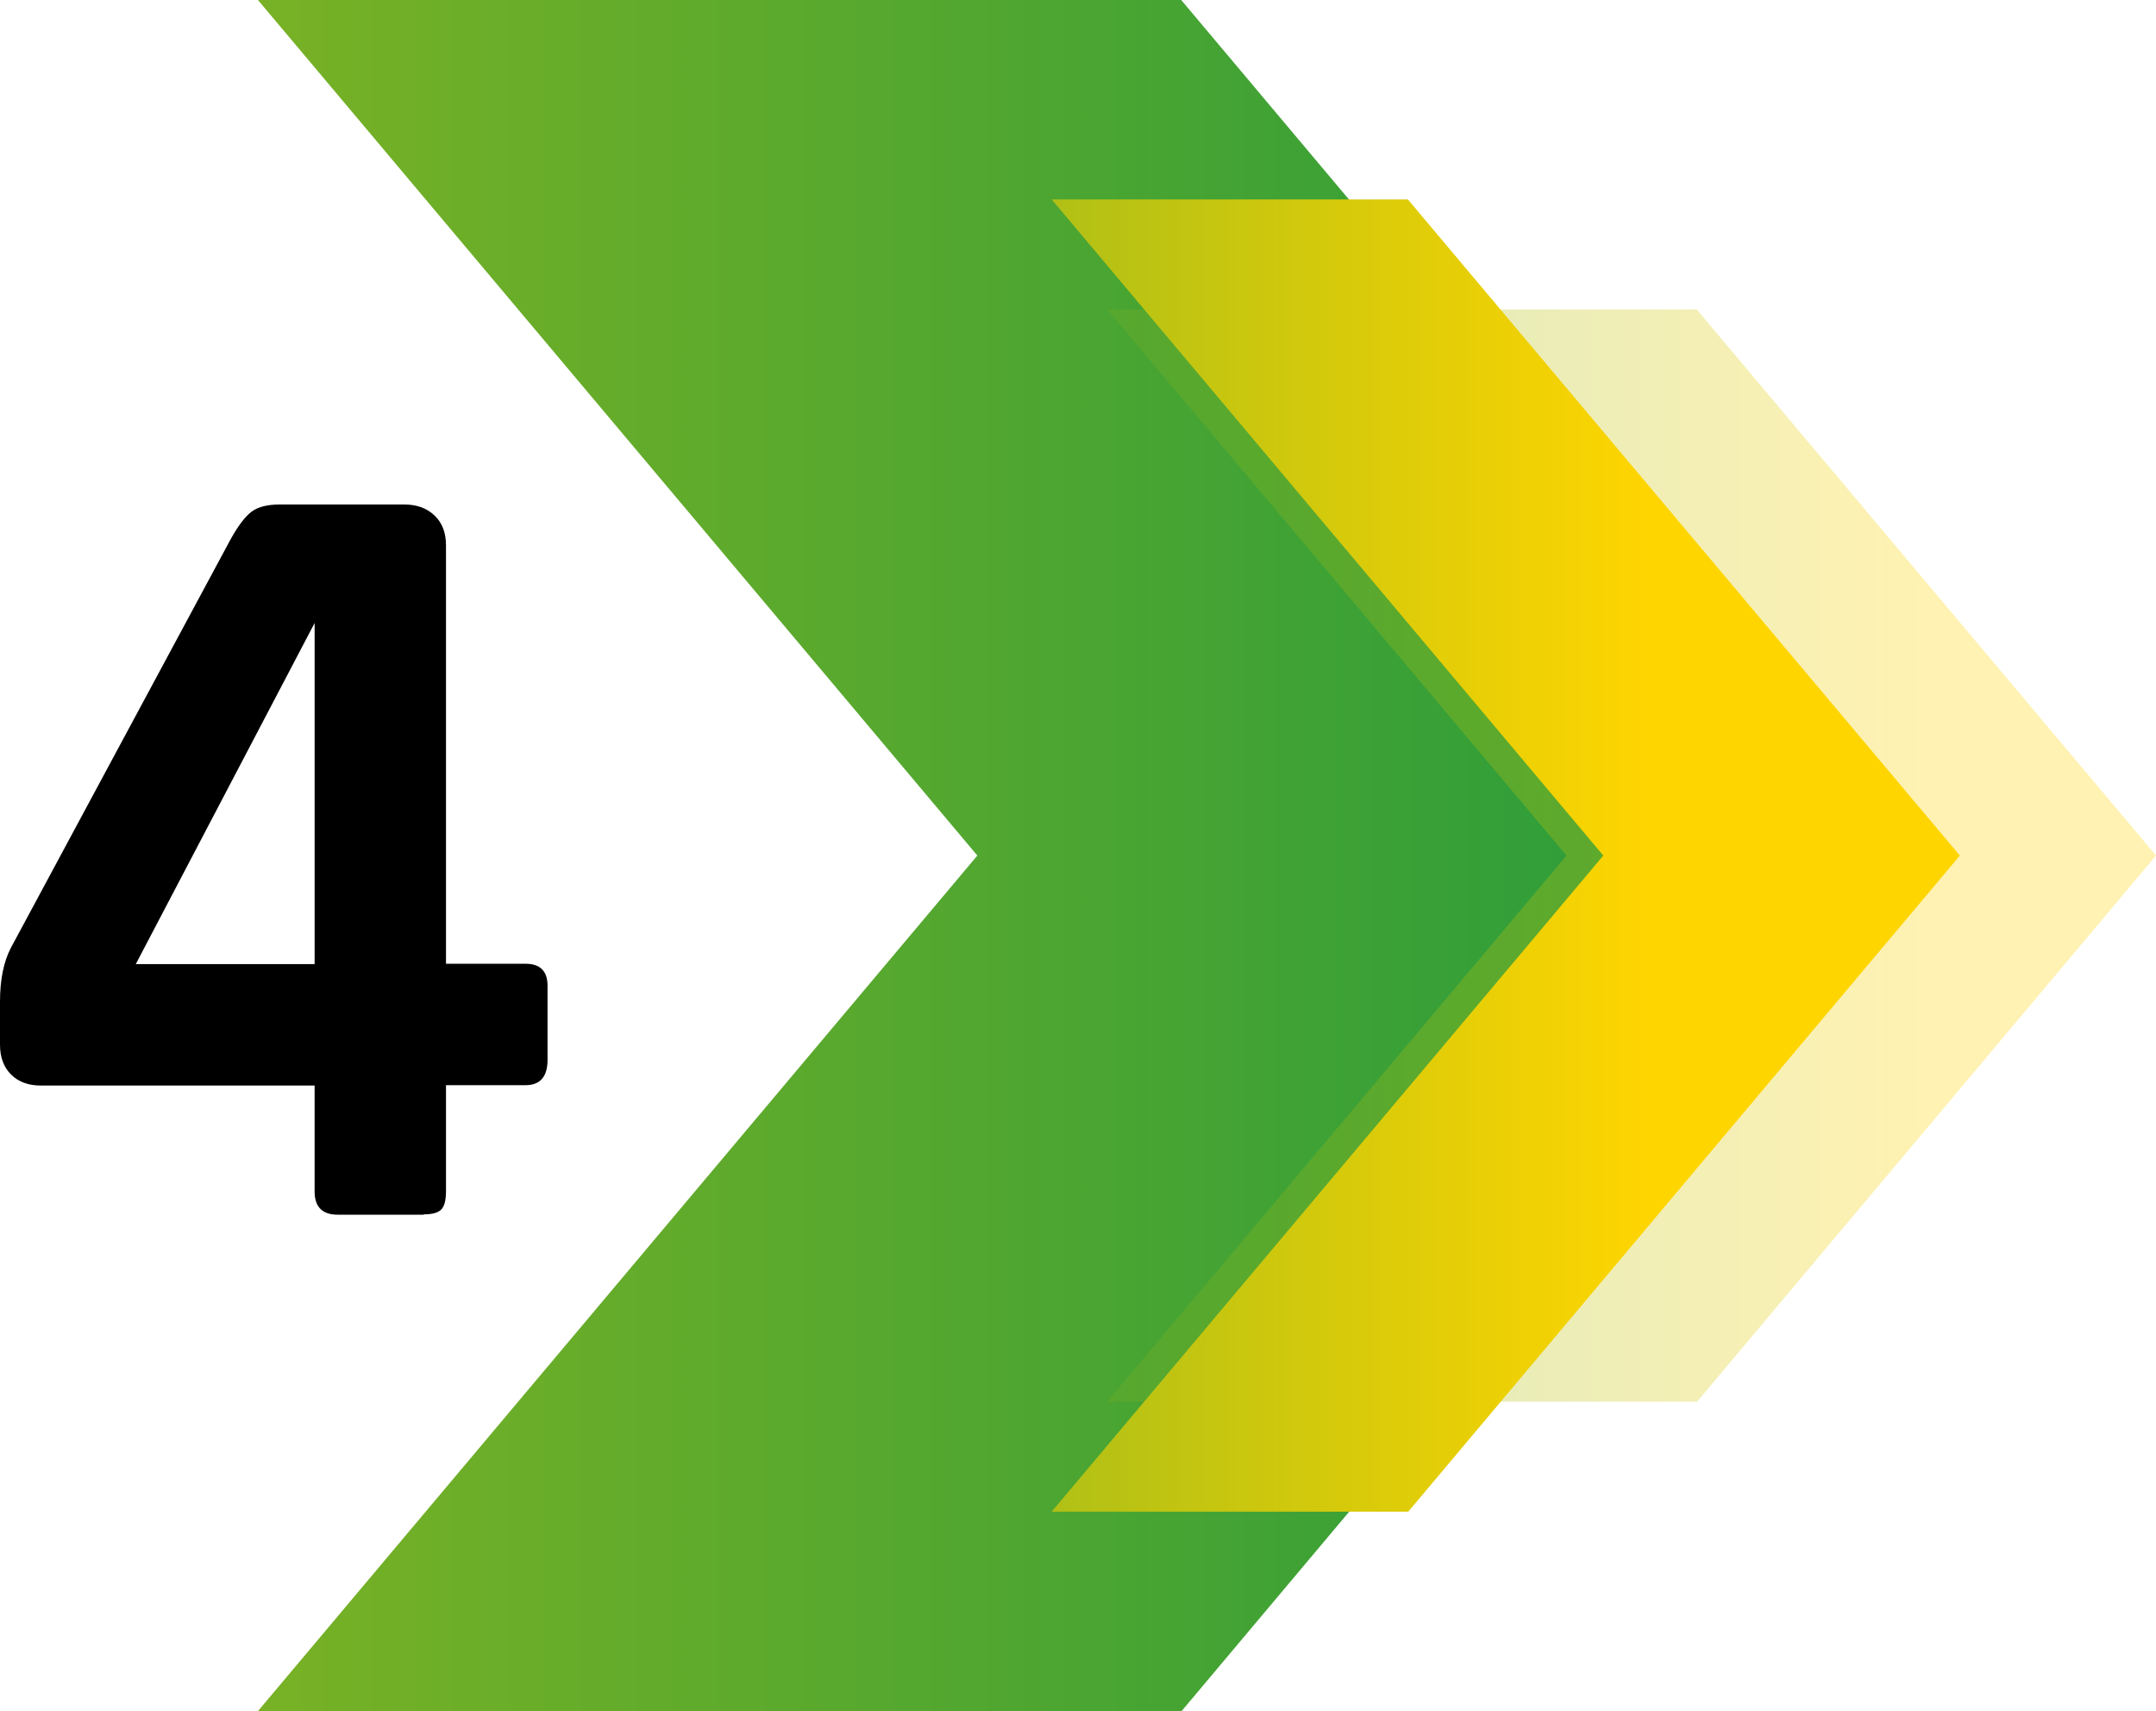 <?xml version="1.0" encoding="UTF-8"?>
<svg id="Layer_2" data-name="Layer 2" xmlns="http://www.w3.org/2000/svg" xmlns:xlink="http://www.w3.org/1999/xlink" viewBox="0 0 58.59 46.5">
  <defs>
    <style>
      .cls-1 {
        fill: url(#linear-gradient-2);
        opacity: .3;
      }

      .cls-2 {
        fill: url(#linear-gradient-3);
      }

      .cls-3 {
        fill: url(#linear-gradient);
      }
    </style>
    <linearGradient id="linear-gradient" x1="43.1" y1="23.25" x2="-60.66" y2="23.25" gradientUnits="userSpaceOnUse">
      <stop offset="0" stop-color="#309e39"/>
      <stop offset="1" stop-color="#ffd500"/>
    </linearGradient>
    <linearGradient id="linear-gradient-2" x1="18.81" x2="52.12" y2="23.25" xlink:href="#linear-gradient"/>
    <linearGradient id="linear-gradient-3" x1="1.78" x2="44.95" y2="23.25" xlink:href="#linear-gradient"/>
  </defs>
  <g id="Layer_1-2" data-name="Layer 1">
    <g>
      <polygon class="cls-3" points="51.65 23.25 32.11 46.5 7.01 46.5 26.56 23.25 7.01 0 32.1 0 51.65 23.25"/>
      <polygon class="cls-1" points="58.59 23.25 46.12 38.09 30.09 38.09 42.57 23.25 30.09 8.41 46.11 8.41 58.59 23.25"/>
      <polygon class="cls-2" points="53.26 23.25 38.27 41.08 28.58 41.08 43.57 23.25 28.58 5.42 38.26 5.42 53.26 23.25"/>
    </g>
    <path d="m11.52,33.01h-2.34c-.42,0-.63-.21-.63-.63v-2.88H1.11c-.34,0-.61-.1-.81-.3-.2-.2-.3-.47-.3-.81v-1.17c0-.6.1-1.09.3-1.47l5.97-11.1c.2-.36.39-.61.56-.74s.42-.2.77-.2h3.39c.34,0,.61.1.82.3.21.2.31.47.31.81v11.37h2.16c.4,0,.6.2.6.6v2.01c0,.46-.2.69-.6.69h-2.16v2.88c0,.24-.04.41-.13.5-.09.09-.25.13-.47.13Zm-2.97-6.81v-9.27l-4.86,9.27h4.86Z"/>
  </g>
</svg>